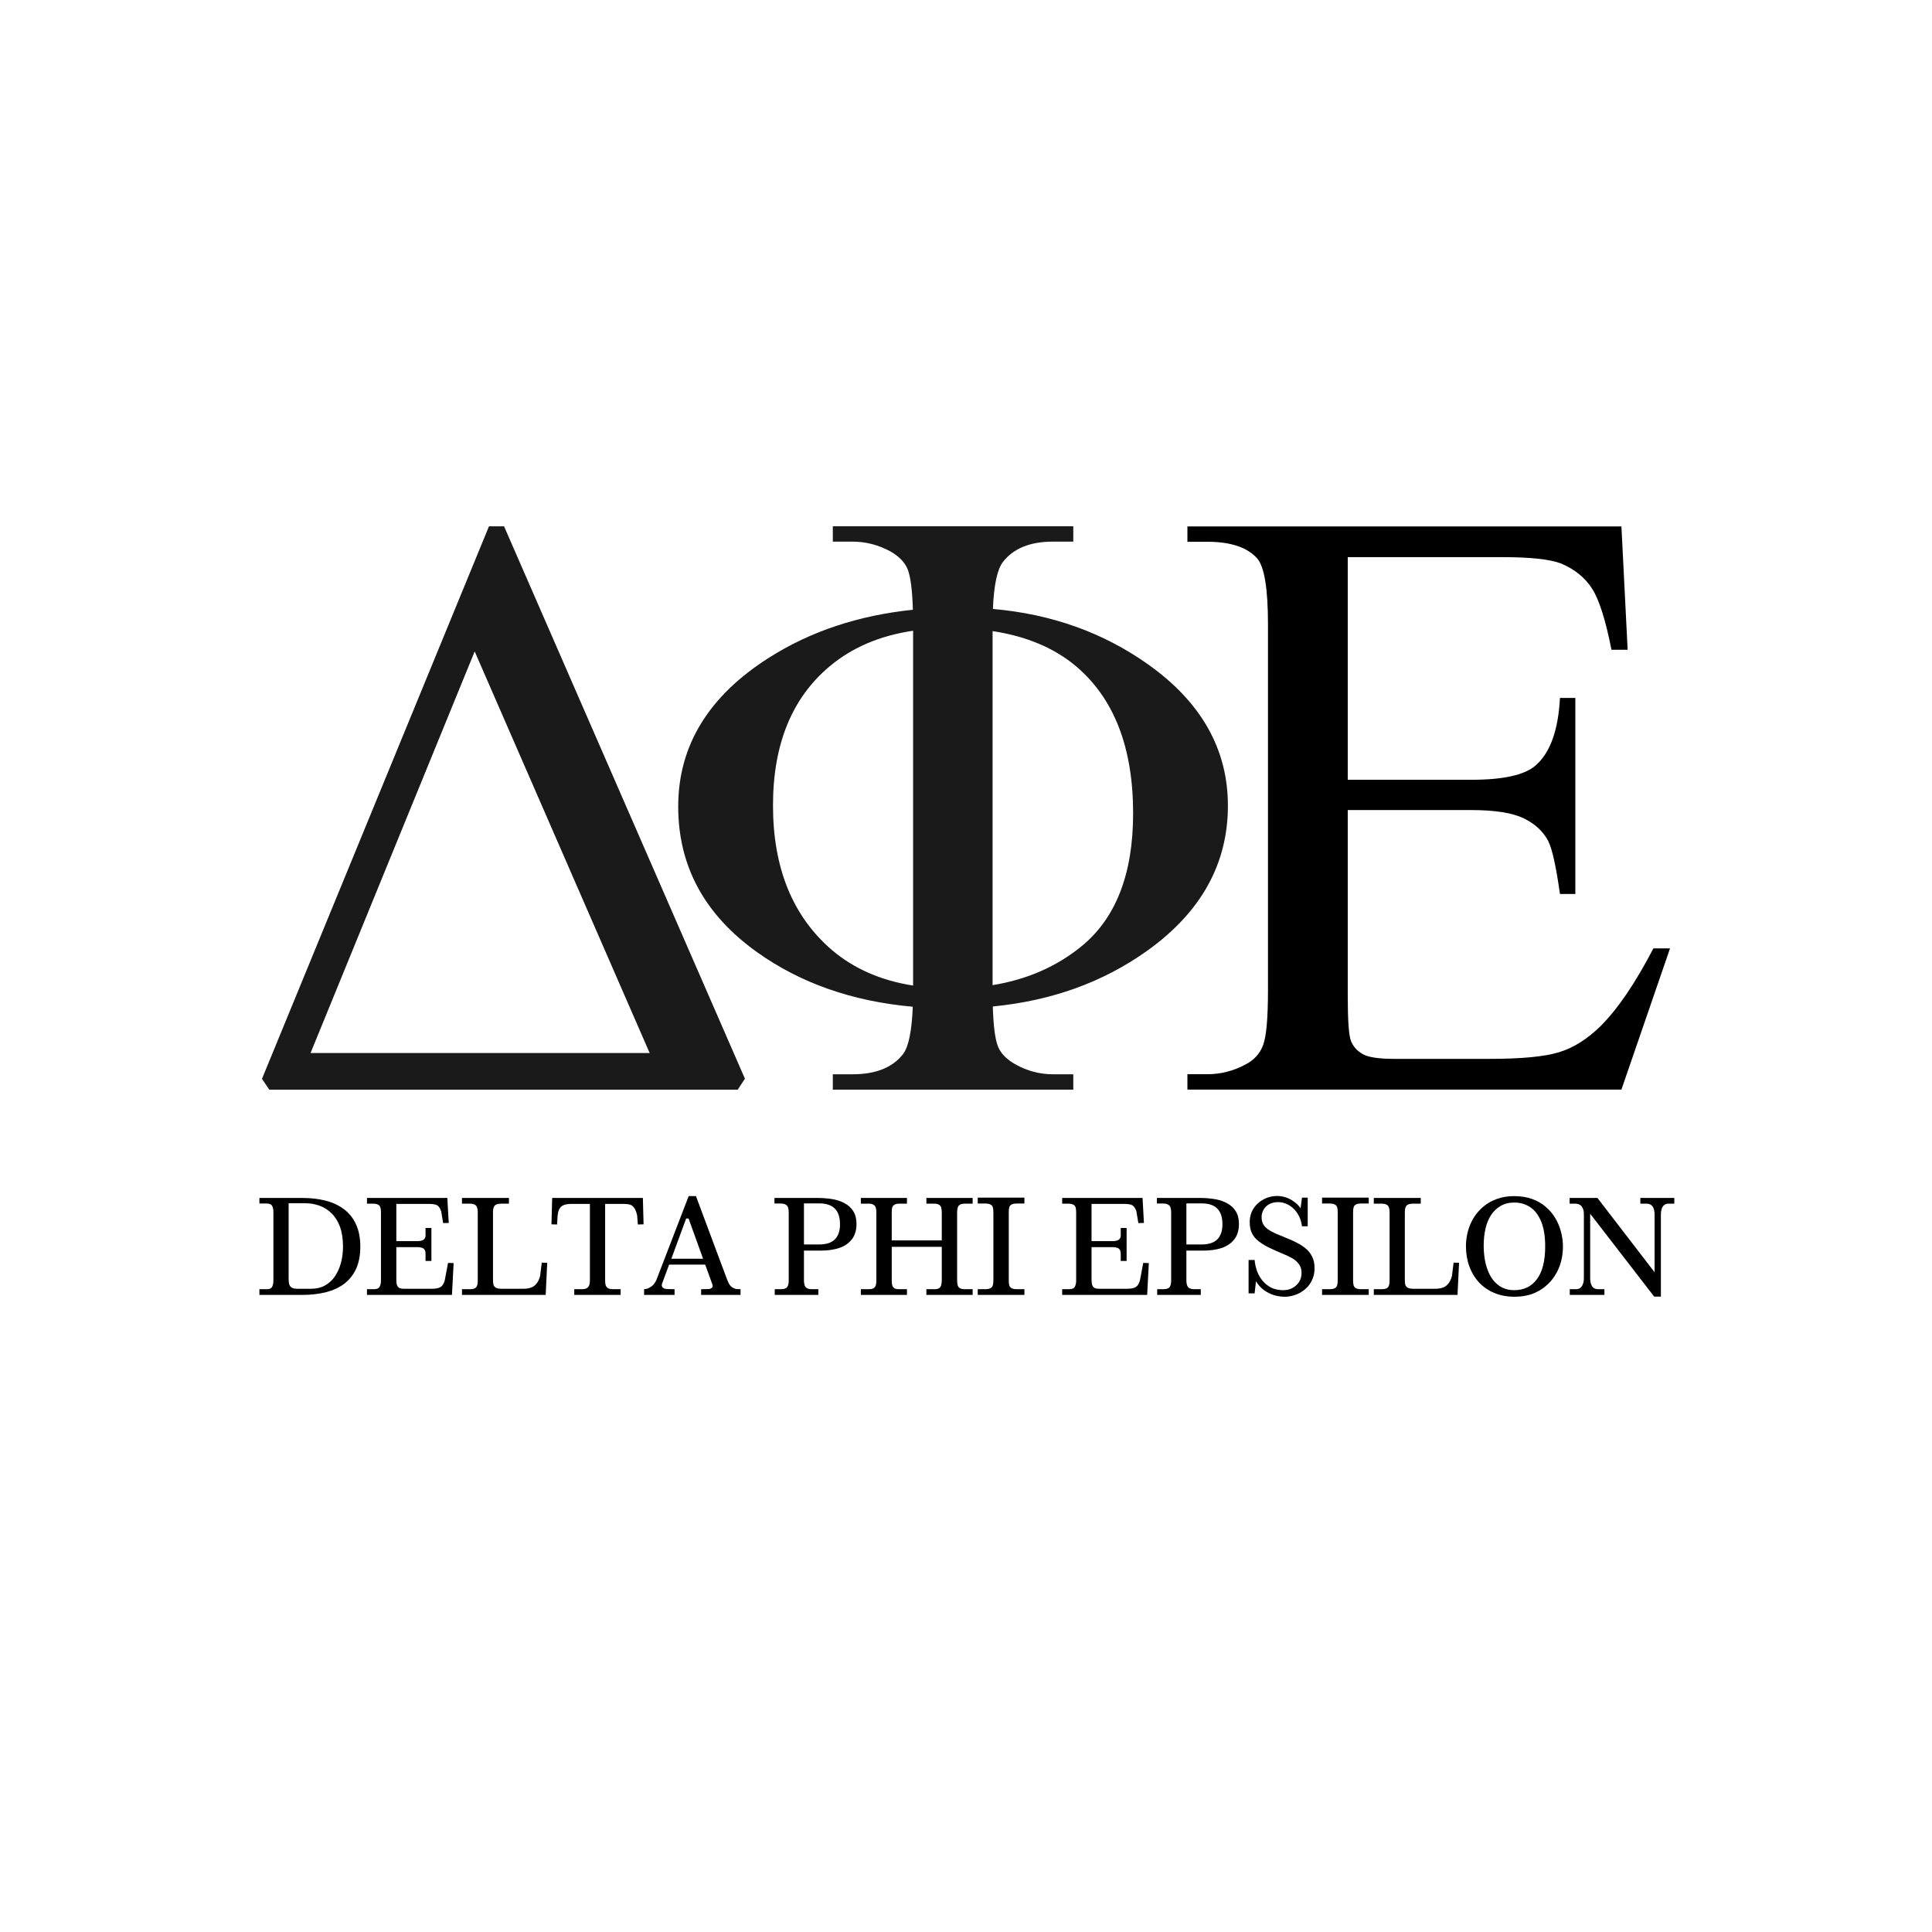<svg version="1.0" preserveAspectRatio="xMidYMid meet" height="288" viewBox="0 0 216 216" zoomAndPan="magnify" width="288" xmlns:xlink="http://www.w3.org/1999/xlink" xmlns="http://www.w3.org/2000/svg"><defs><g></g><clipPath id="edea2b0597"><path clip-rule="nonzero" d="M 29.285 58.844 L 83.285 58.844 L 83.285 121.832 L 29.285 121.832 Z M 29.285 58.844"></path></clipPath><clipPath id="94f7c81e7e"><path clip-rule="nonzero" d="M 75.801 58.836 L 137.301 58.836 L 137.301 121.836 L 75.801 121.836 Z M 75.801 58.836"></path></clipPath><clipPath id="ec0b309bcf"><path clip-rule="nonzero" d="M 132.754 58.836 L 186.754 58.836 L 186.754 121.836 L 132.754 121.836 Z M 132.754 58.836"></path></clipPath></defs><g fill-opacity="1" fill="#000000"><g transform="translate(28.55, 144.774)"><g><path d="M 0.453 0 L 0.453 -0.641 L 1.312 -0.641 C 1.594 -0.641 1.781 -0.727 1.875 -0.906 C 1.969 -1.094 2.016 -1.32 2.016 -1.594 L 2.016 -9.266 C 2.016 -9.555 1.969 -9.785 1.875 -9.953 C 1.781 -10.129 1.586 -10.219 1.297 -10.219 L 0.453 -10.219 L 0.453 -10.844 L 5.188 -10.844 C 6.188 -10.844 7.086 -10.738 7.891 -10.531 C 8.691 -10.32 9.379 -9.992 9.953 -9.547 C 10.523 -9.109 10.961 -8.547 11.266 -7.859 C 11.578 -7.172 11.734 -6.352 11.734 -5.406 C 11.734 -4.438 11.578 -3.609 11.266 -2.922 C 10.953 -2.242 10.508 -1.688 9.938 -1.25 C 9.363 -0.82 8.676 -0.504 7.875 -0.297 C 7.07 -0.098 6.176 0 5.188 0 Z M 4.688 -0.688 L 6.25 -0.688 C 6.82 -0.688 7.328 -0.805 7.766 -1.047 C 8.203 -1.285 8.57 -1.617 8.875 -2.047 C 9.176 -2.484 9.406 -2.988 9.562 -3.562 C 9.719 -4.133 9.797 -4.75 9.797 -5.406 C 9.797 -6.281 9.68 -7.023 9.453 -7.641 C 9.223 -8.254 8.906 -8.754 8.5 -9.141 C 8.102 -9.523 7.656 -9.805 7.156 -9.984 C 6.656 -10.16 6.129 -10.25 5.578 -10.25 L 3.719 -10.25 L 3.719 -1.766 C 3.719 -1.555 3.738 -1.367 3.781 -1.203 C 3.82 -1.047 3.91 -0.922 4.047 -0.828 C 4.18 -0.734 4.395 -0.688 4.688 -0.688 Z M 4.688 -0.688"></path></g></g></g><g fill-opacity="1" fill="#000000"><g transform="translate(40.591, 144.774)"><g><path d="M 9.5 -3.578 L 10.125 -3.562 L 9.938 0 L 0.438 0 L 0.438 -0.641 L 1.203 -0.641 C 1.535 -0.641 1.75 -0.727 1.844 -0.906 C 1.945 -1.082 2 -1.312 2 -1.594 L 2 -9.25 C 2 -9.469 1.977 -9.645 1.938 -9.781 C 1.895 -9.926 1.805 -10.031 1.672 -10.094 C 1.547 -10.164 1.352 -10.203 1.094 -10.203 L 0.438 -10.203 L 0.438 -10.844 L 9.422 -10.844 L 9.578 -8.047 L 8.953 -8.031 L 8.734 -9.344 C 8.648 -9.594 8.551 -9.773 8.438 -9.891 C 8.332 -10.004 8.203 -10.078 8.047 -10.109 C 7.891 -10.148 7.707 -10.172 7.5 -10.172 L 3.719 -10.172 L 3.719 -6.016 L 6.094 -6.016 C 6.25 -6.016 6.391 -6.031 6.516 -6.062 C 6.648 -6.094 6.758 -6.156 6.844 -6.25 C 6.938 -6.344 6.984 -6.477 6.984 -6.656 L 6.984 -7.484 L 7.641 -7.484 L 7.641 -3.797 L 6.984 -3.797 L 6.984 -4.609 C 6.984 -4.816 6.941 -4.973 6.859 -5.078 C 6.785 -5.18 6.68 -5.25 6.547 -5.281 C 6.422 -5.32 6.273 -5.344 6.109 -5.344 L 3.719 -5.344 L 3.719 -1.75 C 3.719 -1.539 3.734 -1.352 3.766 -1.188 C 3.805 -1.031 3.883 -0.906 4 -0.812 C 4.125 -0.727 4.316 -0.688 4.578 -0.688 L 7.641 -0.688 C 7.984 -0.688 8.25 -0.719 8.438 -0.781 C 8.633 -0.844 8.781 -0.941 8.875 -1.078 C 8.977 -1.211 9.062 -1.383 9.125 -1.594 Z M 9.5 -3.578"></path></g></g></g><g fill-opacity="1" fill="#000000"><g transform="translate(51.196, 144.774)"><g><path d="M 0.453 0 L 0.453 -0.641 L 1.328 -0.641 C 1.66 -0.641 1.891 -0.703 2.016 -0.828 C 2.148 -0.961 2.219 -1.219 2.219 -1.594 L 2.219 -9.25 C 2.219 -9.469 2.191 -9.645 2.141 -9.781 C 2.098 -9.926 2.008 -10.031 1.875 -10.094 C 1.75 -10.164 1.562 -10.203 1.312 -10.203 L 0.453 -10.203 L 0.453 -10.844 L 5.703 -10.844 L 5.703 -10.203 L 4.859 -10.203 C 4.484 -10.203 4.234 -10.129 4.109 -9.984 C 3.984 -9.836 3.922 -9.594 3.922 -9.25 L 3.922 -1.719 C 3.922 -1.5 3.938 -1.312 3.969 -1.156 C 4.008 -1.008 4.098 -0.895 4.234 -0.812 C 4.367 -0.727 4.582 -0.688 4.875 -0.688 L 7.312 -0.688 C 7.438 -0.688 7.586 -0.695 7.766 -0.719 C 7.941 -0.738 8.125 -0.789 8.312 -0.875 C 8.5 -0.969 8.664 -1.109 8.812 -1.297 C 8.969 -1.492 9.094 -1.766 9.188 -2.109 L 9.375 -3.609 L 9.984 -3.594 L 9.812 0 Z M 0.453 0"></path></g></g></g><g fill-opacity="1" fill="#000000"><g transform="translate(61.28, 144.774)"><g><path d="M 2.922 0 L 2.922 -0.641 L 3.734 -0.641 C 4.016 -0.641 4.219 -0.68 4.344 -0.766 C 4.477 -0.859 4.566 -0.977 4.609 -1.125 C 4.648 -1.27 4.672 -1.426 4.672 -1.594 L 4.672 -10.172 L 2.469 -10.172 C 2.332 -10.172 2.188 -10.156 2.031 -10.125 C 1.883 -10.102 1.738 -10.051 1.594 -9.969 C 1.457 -9.895 1.344 -9.77 1.25 -9.594 C 1.156 -9.414 1.094 -9.176 1.062 -8.875 L 1 -7.875 L 0.375 -7.891 L 0.453 -10.844 L 10.594 -10.844 L 10.672 -7.891 L 10.031 -7.875 L 9.953 -8.891 C 9.867 -9.273 9.758 -9.555 9.625 -9.734 C 9.488 -9.922 9.332 -10.039 9.156 -10.094 C 8.977 -10.145 8.773 -10.172 8.547 -10.172 L 6.375 -10.172 L 6.375 -1.594 C 6.375 -1.426 6.391 -1.27 6.422 -1.125 C 6.461 -0.977 6.547 -0.859 6.672 -0.766 C 6.805 -0.68 7.02 -0.641 7.312 -0.641 L 8.109 -0.641 L 8.109 0 Z M 2.922 0"></path></g></g></g><g fill-opacity="1" fill="#000000"><g transform="translate(71.965, 144.774)"><g><path d="M 10.391 -0.656 L 10.828 -0.641 L 10.828 0 L 6.422 0 L 6.422 -0.641 L 7.25 -0.656 C 7.414 -0.664 7.539 -0.711 7.625 -0.797 C 7.719 -0.879 7.738 -1 7.688 -1.156 L 6.875 -3.391 L 2.844 -3.391 L 2.062 -1.281 C 2.008 -1.133 2.008 -1.016 2.062 -0.922 C 2.113 -0.828 2.191 -0.758 2.297 -0.719 C 2.41 -0.676 2.52 -0.656 2.625 -0.656 L 3.453 -0.641 L 3.453 0 L 0.047 0 L 0.047 -0.641 L 0.375 -0.688 C 0.727 -0.832 0.984 -1.004 1.141 -1.203 C 1.297 -1.41 1.406 -1.609 1.469 -1.797 L 5.031 -11.047 L 5.844 -11.047 L 9.297 -1.797 C 9.367 -1.609 9.445 -1.43 9.531 -1.266 C 9.613 -1.109 9.723 -0.977 9.859 -0.875 C 10.004 -0.77 10.18 -0.695 10.391 -0.656 Z M 3.094 -4.047 L 6.641 -4.047 L 5.016 -8.547 L 4.75 -8.547 Z M 3.094 -4.047"></path></g></g></g><g fill-opacity="1" fill="#000000"><g transform="translate(82.49, 144.774)"><g></g></g></g><g fill-opacity="1" fill="#000000"><g transform="translate(86.164, 144.774)"><g><path d="M 0.453 0 L 0.453 -0.641 L 1.125 -0.641 C 1.488 -0.641 1.727 -0.719 1.844 -0.875 C 1.957 -1.031 2.016 -1.27 2.016 -1.594 L 2.016 -9.266 C 2.016 -9.441 1.992 -9.598 1.953 -9.734 C 1.922 -9.879 1.836 -9.992 1.703 -10.078 C 1.578 -10.172 1.367 -10.219 1.078 -10.219 L 0.422 -10.219 L 0.422 -10.844 L 5.125 -10.844 C 5.738 -10.844 6.312 -10.801 6.844 -10.719 C 7.383 -10.633 7.859 -10.477 8.266 -10.25 C 8.68 -10.031 9.004 -9.734 9.234 -9.359 C 9.473 -8.984 9.594 -8.508 9.594 -7.938 C 9.594 -7.238 9.422 -6.664 9.078 -6.219 C 8.742 -5.781 8.273 -5.457 7.672 -5.25 C 7.066 -5.051 6.363 -4.953 5.562 -4.953 L 3.719 -4.953 L 3.719 -1.594 C 3.719 -1.426 3.738 -1.27 3.781 -1.125 C 3.82 -0.977 3.906 -0.859 4.031 -0.766 C 4.164 -0.68 4.375 -0.641 4.656 -0.641 L 5.328 -0.641 L 5.328 0 Z M 3.719 -5.641 L 5.422 -5.641 C 5.742 -5.641 6.047 -5.676 6.328 -5.75 C 6.609 -5.82 6.852 -5.941 7.062 -6.109 C 7.281 -6.285 7.445 -6.52 7.562 -6.812 C 7.688 -7.102 7.75 -7.469 7.75 -7.906 C 7.75 -8.457 7.656 -8.906 7.469 -9.25 C 7.281 -9.594 7.016 -9.844 6.672 -10 C 6.328 -10.156 5.922 -10.234 5.453 -10.234 L 3.719 -10.234 Z M 3.719 -5.641"></path></g></g></g><g fill-opacity="1" fill="#000000"><g transform="translate(95.775, 144.774)"><g><path d="M 0.469 0 L 0.469 -0.641 L 1.344 -0.641 C 1.582 -0.641 1.766 -0.676 1.891 -0.75 C 2.016 -0.82 2.098 -0.93 2.141 -1.078 C 2.18 -1.223 2.203 -1.395 2.203 -1.594 L 2.203 -9.25 C 2.203 -9.445 2.18 -9.613 2.141 -9.75 C 2.098 -9.895 2.016 -10.004 1.891 -10.078 C 1.766 -10.16 1.582 -10.203 1.344 -10.203 L 0.469 -10.203 L 0.469 -10.844 L 5.625 -10.844 L 5.625 -10.203 L 4.766 -10.203 C 4.523 -10.203 4.344 -10.16 4.219 -10.078 C 4.094 -10.004 4.008 -9.895 3.969 -9.75 C 3.938 -9.613 3.922 -9.445 3.922 -9.25 L 3.922 -6.094 L 9.516 -6.094 L 9.516 -9.25 C 9.516 -9.445 9.492 -9.613 9.453 -9.75 C 9.422 -9.895 9.344 -10.004 9.219 -10.078 C 9.094 -10.16 8.91 -10.203 8.672 -10.203 L 7.797 -10.203 L 7.797 -10.844 L 12.969 -10.844 L 12.969 -10.203 L 12.094 -10.203 C 11.844 -10.203 11.656 -10.16 11.531 -10.078 C 11.414 -10.004 11.336 -9.895 11.297 -9.75 C 11.254 -9.613 11.234 -9.445 11.234 -9.25 L 11.234 -1.594 C 11.234 -1.395 11.254 -1.223 11.297 -1.078 C 11.336 -0.93 11.422 -0.82 11.547 -0.75 C 11.672 -0.676 11.852 -0.641 12.094 -0.641 L 12.969 -0.641 L 12.969 0 L 7.797 0 L 7.797 -0.641 L 8.734 -0.641 C 8.953 -0.641 9.117 -0.68 9.234 -0.766 C 9.348 -0.848 9.422 -0.961 9.453 -1.109 C 9.492 -1.254 9.516 -1.414 9.516 -1.594 L 9.516 -5.375 L 3.922 -5.375 L 3.922 -1.594 C 3.922 -1.414 3.938 -1.254 3.969 -1.109 C 4.008 -0.961 4.082 -0.848 4.188 -0.766 C 4.301 -0.68 4.473 -0.641 4.703 -0.641 L 5.625 -0.641 L 5.625 0 Z M 0.469 0"></path></g></g></g><g fill-opacity="1" fill="#000000"><g transform="translate(108.859, 144.774)"><g><path d="M 0.453 0 L 0.453 -0.641 L 1.281 -0.641 C 1.539 -0.641 1.738 -0.676 1.875 -0.75 C 2.008 -0.82 2.098 -0.93 2.141 -1.078 C 2.18 -1.223 2.203 -1.395 2.203 -1.594 L 2.203 -9.266 C 2.203 -9.473 2.18 -9.648 2.141 -9.797 C 2.098 -9.941 2.008 -10.047 1.875 -10.109 C 1.738 -10.18 1.539 -10.219 1.281 -10.219 L 0.453 -10.219 L 0.453 -10.875 L 5.672 -10.875 L 5.672 -10.219 L 4.859 -10.219 C 4.598 -10.219 4.398 -10.188 4.266 -10.125 C 4.129 -10.062 4.035 -9.957 3.984 -9.812 C 3.941 -9.664 3.922 -9.484 3.922 -9.266 L 3.922 -1.594 C 3.922 -1.375 3.941 -1.191 3.984 -1.047 C 4.035 -0.91 4.129 -0.805 4.266 -0.734 C 4.398 -0.672 4.598 -0.641 4.859 -0.641 L 5.672 -0.641 L 5.672 0 Z M 0.453 0"></path></g></g></g><g fill-opacity="1" fill="#000000"><g transform="translate(114.642, 144.774)"><g></g></g></g><g fill-opacity="1" fill="#000000"><g transform="translate(118.316, 144.774)"><g><path d="M 9.5 -3.578 L 10.125 -3.562 L 9.938 0 L 0.438 0 L 0.438 -0.641 L 1.203 -0.641 C 1.535 -0.641 1.75 -0.727 1.844 -0.906 C 1.945 -1.082 2 -1.312 2 -1.594 L 2 -9.25 C 2 -9.469 1.977 -9.645 1.938 -9.781 C 1.895 -9.926 1.805 -10.031 1.672 -10.094 C 1.547 -10.164 1.352 -10.203 1.094 -10.203 L 0.438 -10.203 L 0.438 -10.844 L 9.422 -10.844 L 9.578 -8.047 L 8.953 -8.031 L 8.734 -9.344 C 8.648 -9.594 8.551 -9.773 8.438 -9.891 C 8.332 -10.004 8.203 -10.078 8.047 -10.109 C 7.891 -10.148 7.707 -10.172 7.5 -10.172 L 3.719 -10.172 L 3.719 -6.016 L 6.094 -6.016 C 6.25 -6.016 6.391 -6.031 6.516 -6.062 C 6.648 -6.094 6.758 -6.156 6.844 -6.25 C 6.938 -6.344 6.984 -6.477 6.984 -6.656 L 6.984 -7.484 L 7.641 -7.484 L 7.641 -3.797 L 6.984 -3.797 L 6.984 -4.609 C 6.984 -4.816 6.941 -4.973 6.859 -5.078 C 6.785 -5.18 6.68 -5.25 6.547 -5.281 C 6.422 -5.32 6.273 -5.344 6.109 -5.344 L 3.719 -5.344 L 3.719 -1.75 C 3.719 -1.539 3.734 -1.352 3.766 -1.188 C 3.805 -1.031 3.883 -0.906 4 -0.812 C 4.125 -0.727 4.316 -0.688 4.578 -0.688 L 7.641 -0.688 C 7.984 -0.688 8.25 -0.719 8.438 -0.781 C 8.633 -0.844 8.781 -0.941 8.875 -1.078 C 8.977 -1.211 9.062 -1.383 9.125 -1.594 Z M 9.5 -3.578"></path></g></g></g><g fill-opacity="1" fill="#000000"><g transform="translate(128.921, 144.774)"><g><path d="M 0.453 0 L 0.453 -0.641 L 1.125 -0.641 C 1.488 -0.641 1.727 -0.719 1.844 -0.875 C 1.957 -1.031 2.016 -1.27 2.016 -1.594 L 2.016 -9.266 C 2.016 -9.441 1.992 -9.598 1.953 -9.734 C 1.922 -9.879 1.836 -9.992 1.703 -10.078 C 1.578 -10.172 1.367 -10.219 1.078 -10.219 L 0.422 -10.219 L 0.422 -10.844 L 5.125 -10.844 C 5.738 -10.844 6.312 -10.801 6.844 -10.719 C 7.383 -10.633 7.859 -10.477 8.266 -10.25 C 8.68 -10.031 9.004 -9.734 9.234 -9.359 C 9.473 -8.984 9.594 -8.508 9.594 -7.938 C 9.594 -7.238 9.422 -6.664 9.078 -6.219 C 8.742 -5.781 8.273 -5.457 7.672 -5.25 C 7.066 -5.051 6.363 -4.953 5.562 -4.953 L 3.719 -4.953 L 3.719 -1.594 C 3.719 -1.426 3.738 -1.27 3.781 -1.125 C 3.82 -0.977 3.906 -0.859 4.031 -0.766 C 4.164 -0.68 4.375 -0.641 4.656 -0.641 L 5.328 -0.641 L 5.328 0 Z M 3.719 -5.641 L 5.422 -5.641 C 5.742 -5.641 6.047 -5.676 6.328 -5.75 C 6.609 -5.82 6.852 -5.941 7.062 -6.109 C 7.281 -6.285 7.445 -6.52 7.562 -6.812 C 7.688 -7.102 7.75 -7.469 7.75 -7.906 C 7.75 -8.457 7.656 -8.906 7.469 -9.25 C 7.281 -9.594 7.016 -9.844 6.672 -10 C 6.328 -10.156 5.922 -10.234 5.453 -10.234 L 3.719 -10.234 Z M 3.719 -5.641"></path></g></g></g><g fill-opacity="1" fill="#000000"><g transform="translate(138.532, 144.774)"><g><path d="M 5.109 0.203 C 4.691 0.203 4.281 0.141 3.875 0.016 C 3.477 -0.109 3.109 -0.297 2.766 -0.547 C 2.422 -0.805 2.129 -1.133 1.891 -1.531 L 1.734 -0.172 L 1.062 -0.172 L 1.062 -3.906 L 1.734 -3.906 C 1.773 -3.469 1.867 -3.047 2.016 -2.641 C 2.172 -2.234 2.383 -1.867 2.656 -1.547 C 2.926 -1.234 3.25 -0.984 3.625 -0.797 C 4.008 -0.617 4.453 -0.531 4.953 -0.531 C 5.297 -0.531 5.617 -0.602 5.922 -0.75 C 6.234 -0.906 6.488 -1.129 6.688 -1.422 C 6.883 -1.711 6.984 -2.062 6.984 -2.469 C 6.984 -2.844 6.891 -3.16 6.703 -3.422 C 6.523 -3.68 6.273 -3.906 5.953 -4.094 C 5.629 -4.281 5.242 -4.461 4.797 -4.641 C 4.254 -4.867 3.766 -5.086 3.328 -5.297 C 2.891 -5.516 2.508 -5.75 2.188 -6 C 1.863 -6.25 1.613 -6.547 1.438 -6.891 C 1.27 -7.234 1.188 -7.648 1.188 -8.141 C 1.188 -8.566 1.266 -8.957 1.422 -9.312 C 1.586 -9.664 1.812 -9.973 2.094 -10.234 C 2.383 -10.492 2.711 -10.695 3.078 -10.844 C 3.453 -10.988 3.848 -11.062 4.266 -11.062 C 4.586 -11.062 4.906 -11.008 5.219 -10.906 C 5.539 -10.801 5.844 -10.645 6.125 -10.438 C 6.414 -10.238 6.664 -9.988 6.875 -9.688 L 7.031 -10.875 L 7.672 -10.875 L 7.672 -7.672 L 7.031 -7.672 C 6.977 -8.109 6.863 -8.492 6.688 -8.828 C 6.52 -9.16 6.312 -9.441 6.062 -9.672 C 5.82 -9.898 5.555 -10.07 5.266 -10.188 C 4.973 -10.312 4.676 -10.375 4.375 -10.375 C 3.957 -10.375 3.609 -10.289 3.328 -10.125 C 3.055 -9.957 2.852 -9.75 2.719 -9.5 C 2.582 -9.25 2.516 -8.992 2.516 -8.734 C 2.516 -8.41 2.57 -8.141 2.688 -7.922 C 2.812 -7.703 2.988 -7.508 3.219 -7.344 C 3.457 -7.176 3.75 -7.016 4.094 -6.859 C 4.438 -6.711 4.836 -6.547 5.297 -6.359 C 5.711 -6.203 6.102 -6.023 6.469 -5.828 C 6.844 -5.641 7.176 -5.422 7.469 -5.172 C 7.77 -4.922 8.004 -4.617 8.172 -4.266 C 8.348 -3.91 8.438 -3.488 8.438 -3 C 8.438 -2.57 8.367 -2.188 8.234 -1.844 C 8.098 -1.5 7.914 -1.195 7.688 -0.938 C 7.457 -0.688 7.195 -0.473 6.906 -0.297 C 6.625 -0.129 6.328 -0.004 6.016 0.078 C 5.703 0.16 5.398 0.203 5.109 0.203 Z M 5.109 0.203"></path></g></g></g><g fill-opacity="1" fill="#000000"><g transform="translate(147.356, 144.774)"><g><path d="M 0.453 0 L 0.453 -0.641 L 1.281 -0.641 C 1.539 -0.641 1.738 -0.676 1.875 -0.75 C 2.008 -0.82 2.098 -0.93 2.141 -1.078 C 2.18 -1.223 2.203 -1.395 2.203 -1.594 L 2.203 -9.266 C 2.203 -9.473 2.18 -9.648 2.141 -9.797 C 2.098 -9.941 2.008 -10.047 1.875 -10.109 C 1.738 -10.18 1.539 -10.219 1.281 -10.219 L 0.453 -10.219 L 0.453 -10.875 L 5.672 -10.875 L 5.672 -10.219 L 4.859 -10.219 C 4.598 -10.219 4.398 -10.188 4.266 -10.125 C 4.129 -10.062 4.035 -9.957 3.984 -9.812 C 3.941 -9.664 3.922 -9.484 3.922 -9.266 L 3.922 -1.594 C 3.922 -1.375 3.941 -1.191 3.984 -1.047 C 4.035 -0.91 4.129 -0.805 4.266 -0.734 C 4.398 -0.672 4.598 -0.641 4.859 -0.641 L 5.672 -0.641 L 5.672 0 Z M 0.453 0"></path></g></g></g><g fill-opacity="1" fill="#000000"><g transform="translate(153.14, 144.774)"><g><path d="M 0.453 0 L 0.453 -0.641 L 1.328 -0.641 C 1.66 -0.641 1.891 -0.703 2.016 -0.828 C 2.148 -0.961 2.219 -1.219 2.219 -1.594 L 2.219 -9.25 C 2.219 -9.469 2.191 -9.645 2.141 -9.781 C 2.098 -9.926 2.008 -10.031 1.875 -10.094 C 1.75 -10.164 1.562 -10.203 1.312 -10.203 L 0.453 -10.203 L 0.453 -10.844 L 5.703 -10.844 L 5.703 -10.203 L 4.859 -10.203 C 4.484 -10.203 4.234 -10.129 4.109 -9.984 C 3.984 -9.836 3.922 -9.594 3.922 -9.25 L 3.922 -1.719 C 3.922 -1.5 3.938 -1.312 3.969 -1.156 C 4.008 -1.008 4.098 -0.895 4.234 -0.812 C 4.367 -0.727 4.582 -0.688 4.875 -0.688 L 7.312 -0.688 C 7.438 -0.688 7.586 -0.695 7.766 -0.719 C 7.941 -0.738 8.125 -0.789 8.312 -0.875 C 8.5 -0.969 8.664 -1.109 8.812 -1.297 C 8.969 -1.492 9.094 -1.766 9.188 -2.109 L 9.375 -3.609 L 9.984 -3.594 L 9.812 0 Z M 0.453 0"></path></g></g></g><g fill-opacity="1" fill="#000000"><g transform="translate(163.223, 144.774)"><g><path d="M 6.109 0.203 C 5.273 0.203 4.52 0.062 3.844 -0.219 C 3.176 -0.5 2.602 -0.895 2.125 -1.406 C 1.656 -1.914 1.297 -2.516 1.047 -3.203 C 0.797 -3.891 0.672 -4.641 0.672 -5.453 C 0.672 -6.016 0.742 -6.566 0.891 -7.109 C 1.035 -7.66 1.254 -8.172 1.547 -8.641 C 1.836 -9.109 2.203 -9.523 2.641 -9.891 C 3.078 -10.254 3.578 -10.535 4.141 -10.734 C 4.711 -10.941 5.352 -11.047 6.062 -11.047 C 6.801 -11.047 7.461 -10.941 8.047 -10.734 C 8.641 -10.523 9.148 -10.234 9.578 -9.859 C 10.016 -9.492 10.375 -9.07 10.656 -8.594 C 10.945 -8.113 11.16 -7.602 11.297 -7.062 C 11.441 -6.52 11.516 -5.969 11.516 -5.406 C 11.516 -4.82 11.441 -4.254 11.297 -3.703 C 11.148 -3.148 10.926 -2.641 10.625 -2.172 C 10.332 -1.703 9.969 -1.289 9.531 -0.938 C 9.102 -0.582 8.602 -0.301 8.031 -0.094 C 7.457 0.102 6.816 0.203 6.109 0.203 Z M 6.062 -0.531 C 7.156 -0.531 8.004 -0.941 8.609 -1.766 C 9.223 -2.586 9.531 -3.805 9.531 -5.422 C 9.531 -6.535 9.383 -7.453 9.094 -8.172 C 8.801 -8.898 8.395 -9.441 7.875 -9.797 C 7.363 -10.148 6.766 -10.328 6.078 -10.328 C 5.492 -10.328 4.988 -10.203 4.562 -9.953 C 4.133 -9.711 3.773 -9.375 3.484 -8.938 C 3.203 -8.508 2.992 -8.004 2.859 -7.422 C 2.723 -6.836 2.656 -6.195 2.656 -5.5 C 2.656 -5.02 2.691 -4.539 2.766 -4.062 C 2.836 -3.594 2.957 -3.145 3.125 -2.719 C 3.289 -2.289 3.508 -1.91 3.781 -1.578 C 4.051 -1.254 4.375 -1 4.75 -0.812 C 5.125 -0.625 5.562 -0.531 6.062 -0.531 Z M 6.062 -0.531"></path></g></g></g><g fill-opacity="1" fill="#000000"><g transform="translate(175.064, 144.774)"><g><path d="M 8.328 -10.844 L 12.125 -10.844 L 12.125 -10.203 L 11.469 -10.203 C 11.258 -10.203 11.094 -10.145 10.969 -10.031 C 10.844 -9.914 10.754 -9.766 10.703 -9.578 C 10.648 -9.398 10.625 -9.203 10.625 -8.984 L 10.625 0.188 L 9.875 0.188 L 2.719 -9.078 L 2.719 -1.906 C 2.719 -1.77 2.727 -1.629 2.75 -1.484 C 2.77 -1.336 2.812 -1.195 2.875 -1.062 C 2.938 -0.938 3.031 -0.832 3.156 -0.75 C 3.281 -0.676 3.453 -0.641 3.672 -0.641 L 4.312 -0.641 L 4.312 0 L 0.438 0 L 0.438 -0.641 L 1.094 -0.641 C 1.32 -0.641 1.5 -0.691 1.625 -0.797 C 1.75 -0.898 1.836 -1.023 1.891 -1.172 C 1.953 -1.316 1.988 -1.457 2 -1.594 C 2.008 -1.738 2.016 -1.844 2.016 -1.906 L 2.016 -9.062 C 2.016 -9.395 1.938 -9.664 1.781 -9.875 C 1.625 -10.094 1.379 -10.203 1.047 -10.203 L 0.422 -10.203 L 0.422 -10.844 L 3.531 -10.844 L 9.922 -2.531 L 9.922 -9 C 9.922 -9.102 9.91 -9.223 9.891 -9.359 C 9.879 -9.492 9.844 -9.625 9.781 -9.75 C 9.719 -9.883 9.625 -9.992 9.5 -10.078 C 9.375 -10.16 9.207 -10.203 9 -10.203 L 8.328 -10.203 Z M 8.328 -10.844"></path></g></g></g><g clip-path="url(#edea2b0597)"><path fill-rule="evenodd" fill-opacity="1" d="M 30.109 121.832 L 29.289 120.617 C 32.883 111.875 54.668 58.844 54.668 58.844 L 56.355 58.844 C 56.355 58.844 79.449 111.805 83.285 120.602 L 82.473 121.832 C 74.891 121.832 37.609 121.832 30.109 121.832 Z M 72.633 117.73 L 34.719 117.73 L 53.07 72.832 L 72.633 117.73" fill="#1a1a1a"></path></g><g clip-path="url(#94f7c81e7e)"><path fill-rule="nonzero" fill-opacity="1" d="M 102.062 68.172 C 101.996 65.98 101.805 64.48 101.484 63.664 C 101.176 62.891 100.543 62.227 99.586 61.668 C 98.23 60.926 96.809 60.555 95.328 60.555 L 93.109 60.555 L 93.109 58.836 L 119.996 58.836 L 119.996 60.555 L 117.727 60.555 C 115.168 60.555 113.301 61.312 112.129 62.828 C 111.496 63.641 111.121 65.395 111.008 68.082 C 117.547 68.652 123.316 70.711 128.324 74.254 C 134.293 78.48 137.281 83.754 137.281 90.078 C 137.281 96.59 134.27 101.996 128.254 106.297 C 123.344 109.805 117.594 111.883 110.996 112.527 C 111.062 114.695 111.254 116.184 111.574 116.996 C 111.883 117.77 112.527 118.434 113.516 118.992 C 114.844 119.734 116.246 120.105 117.727 120.105 L 119.996 120.105 L 119.996 121.824 L 93.109 121.824 L 93.109 120.105 L 95.328 120.105 C 97.922 120.105 99.805 119.348 100.977 117.828 C 101.586 117.016 101.941 115.258 102.051 112.555 C 95.305 111.953 89.5 109.922 84.641 106.453 C 78.762 102.258 75.824 96.832 75.824 90.172 C 75.824 83.363 79.219 77.812 86.004 73.512 C 90.641 70.578 95.992 68.797 102.062 68.172 Z M 102.086 70.516 C 98.371 71.066 95.266 72.391 92.762 74.492 C 88.535 78.031 86.422 83.219 86.422 90.047 C 86.422 97.043 88.613 102.426 92.992 106.199 C 95.449 108.293 98.48 109.621 102.086 110.188 Z M 110.973 70.559 L 110.973 110.141 C 114.824 109.512 118.141 108.062 120.922 105.789 C 124.762 102.648 126.684 97.695 126.684 90.93 C 126.684 83.598 124.57 78.129 120.344 74.523 C 117.895 72.453 114.77 71.133 110.973 70.559" fill="#1a1a1a"></path></g><g clip-path="url(#ec0b309bcf)"><path fill-rule="nonzero" fill-opacity="1" d="M 150.68 62.289 L 150.68 87.18 L 164.516 87.18 C 168.105 87.18 170.504 86.637 171.711 85.555 C 173.324 84.129 174.219 81.621 174.406 78.031 L 176.125 78.031 L 176.125 99.949 L 174.406 99.949 C 173.973 96.883 173.539 94.918 173.105 94.051 C 172.547 92.969 171.637 92.117 170.367 91.496 C 169.098 90.879 167.148 90.566 164.516 90.566 L 150.68 90.566 L 150.68 111.324 C 150.68 114.109 150.801 115.805 151.051 116.41 C 151.297 117.012 151.73 117.492 152.352 117.848 C 152.969 118.203 154.145 118.383 155.879 118.383 L 166.559 118.383 C 170.117 118.383 172.703 118.133 174.312 117.637 C 175.922 117.145 177.469 116.168 178.957 114.711 C 180.875 112.793 182.84 109.898 184.852 106.031 L 186.711 106.031 L 181.277 121.816 L 132.754 121.816 L 132.754 120.098 L 134.984 120.098 C 136.469 120.098 137.879 119.742 139.211 119.031 C 140.199 118.535 140.875 117.793 141.23 116.805 C 141.586 115.812 141.762 113.785 141.762 110.719 L 141.762 69.812 C 141.762 65.82 141.359 63.359 140.555 62.43 C 139.441 61.191 137.586 60.57 134.984 60.57 L 132.754 60.57 L 132.754 58.855 L 181.277 58.855 L 181.973 72.645 L 180.164 72.645 C 179.512 69.332 178.793 67.059 178.004 65.82 C 177.215 64.582 176.047 63.637 174.5 62.988 C 173.262 62.523 171.078 62.289 167.953 62.289 L 150.68 62.289" fill="#000000"></path></g></svg>